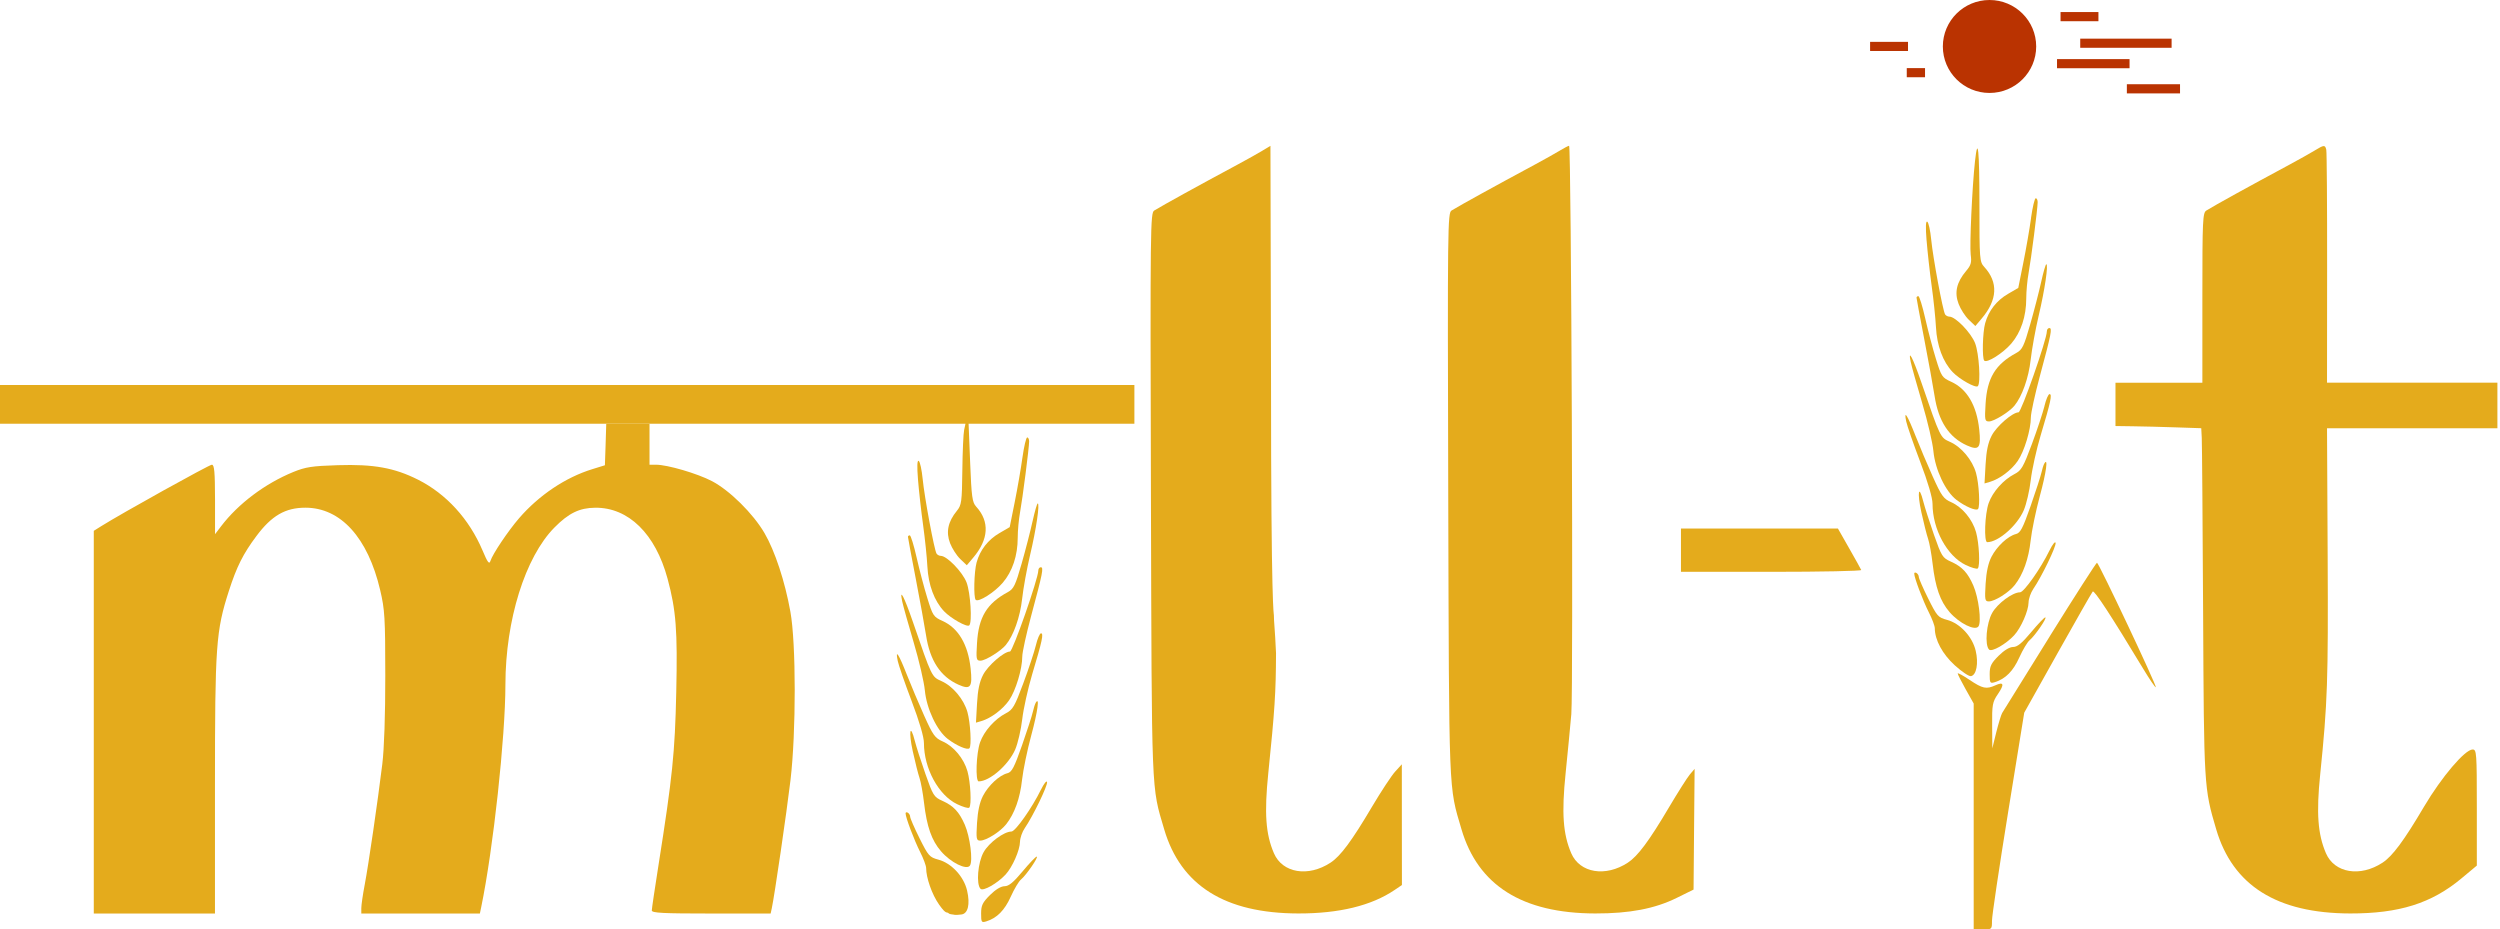 <svg width="78" height="29" viewBox="0 0 78 29" fill="none" xmlns="http://www.w3.org/2000/svg">
<g clip-path="url(#clip0_44_4528)">
<path fill-rule="evenodd" clip-rule="evenodd" d="M39.392 4.699C39.257 4.781 38.904 4.978 38.607 5.138C37.358 5.809 36.334 6.374 36.013 6.568C35.891 6.642 35.886 7.038 35.909 15.423C35.936 24.942 35.918 24.502 36.322 25.873C36.84 27.63 38.218 28.495 40.505 28.5C41.778 28.503 42.787 28.257 43.508 27.77L43.74 27.613L43.738 25.73L43.737 23.846L43.529 24.074C43.415 24.199 43.089 24.694 42.804 25.175C42.177 26.235 41.825 26.711 41.513 26.915C40.816 27.373 40.013 27.24 39.747 26.622C39.489 26.024 39.443 25.372 39.57 24.128C39.772 22.162 39.808 21.604 39.812 20.381C39.779 19.621 39.745 19.416 39.745 19.191C39.745 19.144 39.656 19.048 39.656 11.87L39.638 4.55L39.392 4.698" fill="#E4AB1C"/>
<path fill-rule="evenodd" clip-rule="evenodd" d="M48.668 4.698C48.533 4.78 48.18 4.978 47.883 5.138C46.635 5.809 45.61 6.374 45.289 6.568C45.167 6.642 45.162 7.038 45.185 15.423C45.212 24.942 45.194 24.502 45.598 25.873C46.115 27.626 47.494 28.495 49.77 28.5C50.844 28.502 51.63 28.352 52.316 28.013L52.839 27.755L52.855 25.871L52.872 23.988L52.722 24.165C52.64 24.263 52.346 24.727 52.068 25.196C51.454 26.234 51.1 26.711 50.79 26.914C50.093 27.372 49.29 27.239 49.023 26.622C48.766 26.023 48.719 25.371 48.847 24.127C48.911 23.503 48.991 22.673 49.025 22.282C49.091 21.514 49.025 4.548 48.956 4.548C48.934 4.548 48.804 4.615 48.669 4.697" fill="#E4AB1C"/>
<path fill-rule="evenodd" clip-rule="evenodd" d="M72.215 4.698C72.08 4.78 71.727 4.978 71.43 5.138C70.149 5.827 69.124 6.392 68.839 6.568C68.724 6.639 68.714 6.847 68.714 9.293V11.941H66.003V13.292L66.556 13.3C66.86 13.304 67.462 13.319 67.894 13.334L68.679 13.36L68.695 13.663C68.704 13.83 68.723 16.27 68.737 19.084C68.764 24.561 68.764 24.582 69.145 25.873C69.663 27.63 71.04 28.496 73.327 28.5C74.85 28.503 75.863 28.185 76.795 27.408L77.277 27.006V25.195C77.277 23.484 77.27 23.384 77.146 23.384C76.907 23.384 76.179 24.241 75.634 25.161C75.001 26.234 74.648 26.709 74.336 26.915C73.639 27.373 72.836 27.24 72.57 26.622C72.315 26.03 72.266 25.371 72.39 24.164C72.62 21.907 72.642 21.258 72.623 17.355L72.603 13.362H75.261H77.919V11.94H75.261H72.603L72.606 8.369C72.608 6.404 72.596 4.742 72.58 4.673C72.543 4.515 72.513 4.516 72.214 4.698" fill="#E4AB1C"/>
<path fill-rule="evenodd" clip-rule="evenodd" d="M61.62 5.029C61.531 5.836 61.448 7.662 61.486 7.947C61.519 8.19 61.495 8.275 61.344 8.453C61.045 8.807 60.972 9.127 61.109 9.483C61.172 9.649 61.316 9.872 61.428 9.978L61.631 10.172L61.83 9.937C62.322 9.355 62.35 8.809 61.909 8.328C61.763 8.168 61.758 8.097 61.758 6.391C61.758 4.684 61.711 4.199 61.62 5.028" fill="#E4AB1C"/>
<path fill-rule="evenodd" clip-rule="evenodd" d="M63.369 6.806C63.322 7.148 63.212 7.777 63.126 8.205L62.97 8.983L62.649 9.17C62.293 9.377 62.045 9.695 61.937 10.085C61.857 10.368 61.838 11.181 61.909 11.252C61.994 11.336 62.492 11.021 62.75 10.722C63.054 10.367 63.219 9.871 63.219 9.312C63.219 9.092 63.252 8.738 63.291 8.525C63.37 8.096 63.575 6.503 63.575 6.309C63.575 6.241 63.548 6.185 63.515 6.185C63.481 6.185 63.415 6.465 63.367 6.807" fill="#E4AB1C"/>
<path fill-rule="evenodd" clip-rule="evenodd" d="M60.11 7.505C60.138 7.853 60.208 8.487 60.267 8.914C60.327 9.34 60.387 9.923 60.402 10.208C60.432 10.787 60.618 11.289 60.923 11.609C61.137 11.834 61.641 12.116 61.708 12.049C61.804 11.953 61.747 11.03 61.624 10.71C61.499 10.384 61.012 9.879 60.821 9.879C60.772 9.879 60.711 9.847 60.687 9.809C60.616 9.694 60.308 8.038 60.254 7.479C60.227 7.194 60.171 6.941 60.131 6.917C60.083 6.887 60.075 7.081 60.109 7.505" fill="#E4AB1C"/>
<path fill-rule="evenodd" clip-rule="evenodd" d="M63.685 8.796C63.618 9.099 63.464 9.696 63.342 10.122C63.148 10.801 63.095 10.912 62.911 11.011C62.256 11.365 61.999 11.79 61.95 12.599C61.919 13.112 61.926 13.149 62.059 13.149C62.211 13.149 62.691 12.852 62.848 12.661C63.091 12.365 63.294 11.79 63.357 11.224C63.394 10.895 63.506 10.274 63.608 9.844C63.796 9.05 63.915 8.244 63.845 8.244C63.823 8.244 63.752 8.492 63.685 8.795" fill="#E4AB1C"/>
<path fill-rule="evenodd" clip-rule="evenodd" d="M59.795 9.286C59.795 9.311 59.904 9.895 60.037 10.583C60.17 11.271 60.315 12.068 60.359 12.354C60.48 13.144 60.808 13.645 61.367 13.897C61.747 14.067 61.814 13.981 61.752 13.398C61.672 12.645 61.368 12.132 60.873 11.909C60.594 11.783 60.57 11.747 60.402 11.201C60.304 10.885 60.153 10.314 60.067 9.933C59.981 9.552 59.884 9.24 59.853 9.24C59.822 9.24 59.796 9.261 59.796 9.286" fill="#E4AB1C"/>
<path fill-rule="evenodd" clip-rule="evenodd" d="M63.862 10.338C63.862 10.587 63.065 12.865 62.978 12.865C62.791 12.865 62.293 13.297 62.14 13.593C62.028 13.809 61.974 14.066 61.95 14.49L61.917 15.084L62.087 15.034C62.387 14.946 62.754 14.67 62.95 14.386C63.158 14.086 63.363 13.408 63.363 13.02C63.363 12.887 63.489 12.311 63.643 11.738C64.002 10.405 64.036 10.235 63.939 10.235C63.897 10.235 63.862 10.282 63.862 10.338Z" fill="#E4AB1C"/>
<path fill-rule="evenodd" clip-rule="evenodd" d="M59.617 11.302C59.645 11.438 59.807 12.014 59.974 12.581C60.142 13.148 60.299 13.819 60.322 14.074C60.376 14.651 60.699 15.335 61.039 15.594C61.317 15.805 61.649 15.947 61.713 15.883C61.785 15.811 61.745 15.087 61.651 14.754C61.538 14.353 61.198 13.946 60.843 13.788C60.534 13.65 60.545 13.673 59.945 11.928C59.678 11.152 59.522 10.855 59.616 11.302" fill="#E4AB1C"/>
<path fill-rule="evenodd" clip-rule="evenodd" d="M0 12.616V13.221H30.123L30.081 13.416C30.057 13.523 30.032 14.091 30.025 14.678C30.013 15.662 30 15.759 29.854 15.938C29.576 16.278 29.509 16.6 29.642 16.947C29.706 17.113 29.849 17.336 29.961 17.442L30.164 17.636L30.363 17.401C30.85 16.826 30.882 16.273 30.456 15.806C30.334 15.673 30.311 15.502 30.269 14.437L30.22 13.221H35.393V12.617V12.013H0V12.617" fill="#E4AB1C"/>
<path fill-rule="evenodd" clip-rule="evenodd" d="M63.788 12.668C63.738 12.872 63.562 13.405 63.396 13.852C63.127 14.575 63.067 14.681 62.853 14.79C62.503 14.971 62.171 15.345 62.046 15.699C61.926 16.038 61.894 16.916 62.002 16.916C62.344 16.916 62.934 16.401 63.14 15.923C63.224 15.73 63.322 15.306 63.359 14.982C63.396 14.658 63.536 14.024 63.671 13.575C63.982 12.538 64.034 12.296 63.946 12.296C63.907 12.296 63.836 12.463 63.787 12.667" fill="#E4AB1C"/>
<path fill-rule="evenodd" clip-rule="evenodd" d="M59.474 13.149C59.503 13.286 59.7 13.853 59.911 14.41C60.153 15.048 60.295 15.532 60.295 15.72C60.295 16.51 60.747 17.346 61.327 17.626C61.509 17.713 61.68 17.763 61.707 17.735C61.784 17.659 61.749 16.947 61.652 16.601C61.54 16.204 61.221 15.82 60.878 15.669C60.638 15.563 60.575 15.476 60.3 14.865C60.13 14.489 59.889 13.916 59.762 13.593C59.508 12.945 59.393 12.767 59.474 13.149" fill="#E4AB1C"/>
<path fill-rule="evenodd" clip-rule="evenodd" d="M18.894 13.904L18.873 14.516L18.479 14.638C17.644 14.895 16.814 15.452 16.194 16.17C15.849 16.571 15.37 17.284 15.301 17.502C15.264 17.617 15.213 17.55 15.056 17.176C14.64 16.195 13.925 15.41 13.041 14.965C12.304 14.595 11.656 14.478 10.538 14.514C9.733 14.539 9.533 14.57 9.149 14.727C8.266 15.089 7.433 15.716 6.898 16.419L6.709 16.667V15.583C6.707 14.719 6.687 14.499 6.61 14.499C6.527 14.499 3.814 16.006 3.157 16.417L2.926 16.562V28.502H6.707V24.521C6.707 20.124 6.738 19.69 7.141 18.437C7.384 17.681 7.586 17.278 8 16.725C8.477 16.086 8.903 15.84 9.529 15.84C10.629 15.84 11.478 16.775 11.861 18.409C12.005 19.02 12.02 19.272 12.021 21.074C12.022 22.309 11.987 23.361 11.927 23.846C11.784 25.013 11.499 26.969 11.379 27.603C11.32 27.91 11.273 28.239 11.273 28.332V28.502H14.972L15.013 28.306C15.388 26.495 15.768 23.003 15.769 21.358C15.771 19.348 16.384 17.384 17.299 16.458C17.743 16.009 18.079 15.846 18.569 15.841C19.609 15.83 20.45 16.655 20.828 18.055C21.094 19.042 21.142 19.671 21.099 21.598C21.058 23.483 20.98 24.239 20.549 26.967C20.432 27.706 20.336 28.354 20.336 28.407C20.336 28.484 20.686 28.502 22.19 28.502H24.044L24.079 28.342C24.16 27.977 24.546 25.333 24.663 24.344C24.841 22.844 24.839 20.072 24.66 19.084C24.488 18.129 24.178 17.192 23.852 16.632C23.498 16.024 22.765 15.3 22.213 15.011C21.758 14.773 20.824 14.499 20.467 14.499H20.265V13.22H18.915L18.894 13.903" fill="#E4AB1C"/>
<path fill-rule="evenodd" clip-rule="evenodd" d="M31.901 14.269C31.854 14.611 31.745 15.241 31.659 15.668L31.503 16.446L31.182 16.633C30.827 16.84 30.578 17.158 30.47 17.549C30.391 17.831 30.371 18.645 30.442 18.715C30.527 18.799 31.025 18.485 31.283 18.185C31.587 17.831 31.753 17.334 31.753 16.775C31.753 16.555 31.786 16.201 31.825 15.988C31.904 15.559 32.109 13.966 32.109 13.772C32.109 13.704 32.082 13.648 32.049 13.648C32.015 13.648 31.949 13.928 31.901 14.27" fill="#E4AB1C"/>
<path fill-rule="evenodd" clip-rule="evenodd" d="M28.642 14.969C28.67 15.317 28.741 15.951 28.8 16.377C28.859 16.804 28.92 17.387 28.934 17.672C28.964 18.251 29.151 18.753 29.456 19.073C29.67 19.297 30.173 19.579 30.241 19.512C30.337 19.417 30.279 18.493 30.157 18.173C30.032 17.847 29.544 17.343 29.354 17.343C29.305 17.343 29.244 17.311 29.22 17.272C29.148 17.157 28.841 15.502 28.787 14.942C28.759 14.658 28.704 14.405 28.664 14.381C28.615 14.351 28.608 14.545 28.642 14.969" fill="#E4AB1C"/>
<path fill-rule="evenodd" clip-rule="evenodd" d="M63.781 14.465C63.758 14.504 63.718 14.632 63.692 14.749C63.666 14.866 63.514 15.335 63.354 15.792C63.112 16.482 63.036 16.628 62.898 16.662C62.646 16.725 62.304 17.043 62.135 17.37C62.034 17.566 61.973 17.845 61.951 18.214C61.921 18.717 61.929 18.765 62.052 18.764C62.238 18.764 62.679 18.484 62.861 18.252C63.122 17.92 63.293 17.441 63.356 16.867C63.389 16.562 63.519 15.934 63.644 15.473C63.843 14.74 63.91 14.247 63.782 14.464" fill="#E4AB1C"/>
<path fill-rule="evenodd" clip-rule="evenodd" d="M59.945 15.975C60.02 16.317 60.115 16.693 60.156 16.81C60.197 16.927 60.261 17.276 60.297 17.586C60.384 18.33 60.533 18.756 60.826 19.097C61.129 19.448 61.627 19.695 61.729 19.542C61.827 19.395 61.732 18.642 61.568 18.269C61.393 17.867 61.217 17.679 60.866 17.522C60.604 17.404 60.576 17.357 60.337 16.677C60.199 16.281 60.051 15.821 60.009 15.655C59.864 15.082 59.81 15.354 59.945 15.975Z" fill="#E4AB1C"/>
<path fill-rule="evenodd" clip-rule="evenodd" d="M32.217 16.259C32.151 16.562 31.997 17.159 31.875 17.585C31.681 18.264 31.627 18.375 31.444 18.474C30.789 18.828 30.531 19.254 30.483 20.062C30.452 20.575 30.459 20.613 30.592 20.613C30.743 20.613 31.224 20.315 31.381 20.124C31.624 19.828 31.827 19.253 31.89 18.687C31.926 18.358 32.039 17.737 32.141 17.307C32.329 16.514 32.448 15.707 32.377 15.707C32.356 15.707 32.284 15.956 32.218 16.258" fill="#E4AB1C"/>
<path fill-rule="evenodd" clip-rule="evenodd" d="M52.446 17.166V17.841H55.27C56.823 17.841 58.083 17.815 58.07 17.784C58.058 17.753 57.889 17.448 57.695 17.109L57.343 16.49H52.446V17.166Z" fill="#E4AB1C"/>
<path fill-rule="evenodd" clip-rule="evenodd" d="M28.328 16.749C28.328 16.774 28.437 17.358 28.57 18.046C28.703 18.734 28.847 19.532 28.892 19.817C29.012 20.607 29.34 21.108 29.9 21.36C30.279 21.53 30.346 21.444 30.284 20.861C30.204 20.108 29.901 19.595 29.404 19.372C29.126 19.247 29.102 19.21 28.934 18.664C28.836 18.348 28.685 17.777 28.599 17.396C28.513 17.015 28.416 16.703 28.385 16.703C28.353 16.703 28.328 16.724 28.328 16.749Z" fill="#E4AB1C"/>
<path fill-rule="evenodd" clip-rule="evenodd" d="M63.944 17.175C63.674 17.732 63.147 18.48 63.025 18.48C62.792 18.48 62.323 18.827 62.156 19.123C61.975 19.444 61.917 20.126 62.06 20.267C62.143 20.35 62.584 20.099 62.841 19.822C63.054 19.592 63.288 19.06 63.291 18.8C63.292 18.683 63.359 18.491 63.439 18.374C63.7 17.994 64.157 17.049 64.135 16.937C64.123 16.878 64.038 16.984 63.945 17.175" fill="#E4AB1C"/>
<path fill-rule="evenodd" clip-rule="evenodd" d="M63.956 19.849C63.171 21.11 62.501 22.188 62.467 22.246C62.434 22.305 62.351 22.576 62.283 22.85L62.16 23.349L62.155 22.637C62.15 21.984 62.165 21.903 62.335 21.654C62.544 21.347 62.519 21.262 62.254 21.383C61.974 21.51 61.856 21.485 61.453 21.214C61.248 21.076 61.08 20.985 61.08 21.012C61.08 21.038 61.191 21.26 61.329 21.505L61.579 21.95V28.999H61.864C62.148 28.999 62.15 28.997 62.15 28.724C62.15 28.574 62.376 27.052 62.653 25.343L63.156 22.236L64.198 20.375C64.772 19.352 65.264 18.488 65.293 18.456C65.34 18.401 65.867 19.208 66.856 20.846C67.063 21.19 67.246 21.459 67.262 21.443C67.298 21.407 65.482 17.561 65.426 17.557C65.403 17.556 64.741 18.586 63.956 19.847" fill="#E4AB1C"/>
<path fill-rule="evenodd" clip-rule="evenodd" d="M32.395 17.802C32.395 18.05 31.598 20.328 31.511 20.328C31.324 20.328 30.825 20.761 30.672 21.056C30.56 21.272 30.506 21.53 30.483 21.953L30.45 22.547L30.62 22.497C30.919 22.409 31.286 22.133 31.483 21.849C31.691 21.549 31.895 20.871 31.895 20.483C31.895 20.35 32.022 19.774 32.176 19.201C32.535 17.868 32.568 17.698 32.472 17.698C32.43 17.698 32.395 17.745 32.395 17.802Z" fill="#E4AB1C"/>
<path fill-rule="evenodd" clip-rule="evenodd" d="M59.724 17.896C59.724 18.023 59.994 18.739 60.178 19.102C60.282 19.305 60.366 19.53 60.366 19.603C60.366 19.965 60.606 20.409 60.988 20.757C61.206 20.955 61.433 21.108 61.494 21.096C61.665 21.064 61.734 20.694 61.642 20.305C61.539 19.864 61.155 19.449 60.748 19.34C60.469 19.266 60.434 19.225 60.159 18.673C59.998 18.35 59.867 18.048 59.867 18.003C59.867 17.957 59.834 17.901 59.795 17.877C59.756 17.853 59.724 17.862 59.724 17.897" fill="#E4AB1C"/>
<path fill-rule="evenodd" clip-rule="evenodd" d="M28.149 18.765C28.178 18.901 28.339 19.477 28.507 20.044C28.675 20.611 28.831 21.282 28.855 21.537C28.909 22.114 29.232 22.798 29.572 23.057C29.85 23.268 30.181 23.41 30.246 23.346C30.317 23.274 30.277 22.55 30.184 22.217C30.071 21.816 29.731 21.41 29.375 21.251C29.067 21.113 29.078 21.136 28.478 19.391C28.211 18.615 28.055 18.318 28.149 18.765" fill="#E4AB1C"/>
<path fill-rule="evenodd" clip-rule="evenodd" d="M63.371 19.725C63.087 20.066 62.941 20.186 62.81 20.186C62.699 20.186 62.529 20.289 62.355 20.462C62.122 20.695 62.078 20.785 62.078 21.036C62.078 21.311 62.09 21.329 62.239 21.284C62.571 21.181 62.812 20.938 63.002 20.514C63.11 20.275 63.254 20.034 63.322 19.977C63.488 19.841 63.885 19.262 63.812 19.263C63.781 19.263 63.583 19.471 63.371 19.725Z" fill="#E4AB1C"/>
<path fill-rule="evenodd" clip-rule="evenodd" d="M32.32 20.131C32.271 20.335 32.095 20.868 31.928 21.316C31.66 22.038 31.599 22.144 31.386 22.253C31.036 22.434 30.704 22.808 30.578 23.162C30.458 23.501 30.427 24.379 30.535 24.379C30.877 24.379 31.467 23.864 31.674 23.386C31.757 23.193 31.855 22.769 31.893 22.445C31.93 22.121 32.07 21.488 32.204 21.038C32.516 20.001 32.568 19.759 32.479 19.759C32.441 19.759 32.369 19.926 32.32 20.13" fill="#E4AB1C"/>
<path fill-rule="evenodd" clip-rule="evenodd" d="M28.007 20.613C28.035 20.749 28.232 21.317 28.443 21.873C28.685 22.511 28.827 22.995 28.827 23.183C28.827 23.973 29.28 24.809 29.86 25.089C30.042 25.177 30.213 25.227 30.241 25.199C30.317 25.122 30.282 24.41 30.185 24.064C30.074 23.668 29.755 23.283 29.412 23.133C29.171 23.027 29.108 22.939 28.834 22.329C28.665 21.952 28.423 21.379 28.296 21.056C28.042 20.408 27.927 20.23 28.008 20.612" fill="#E4AB1C"/>
<path fill-rule="evenodd" clip-rule="evenodd" d="M32.314 21.928C32.291 21.967 32.25 22.095 32.224 22.212C32.199 22.329 32.047 22.798 31.887 23.255C31.645 23.945 31.569 24.091 31.43 24.125C31.178 24.188 30.837 24.506 30.668 24.833C30.566 25.03 30.506 25.308 30.483 25.677C30.453 26.18 30.462 26.228 30.585 26.227C30.77 26.227 31.212 25.947 31.394 25.715C31.655 25.383 31.826 24.904 31.888 24.33C31.922 24.025 32.052 23.398 32.177 22.936C32.376 22.203 32.443 21.71 32.314 21.927" fill="#E4AB1C"/>
<path fill-rule="evenodd" clip-rule="evenodd" d="M28.478 23.438C28.553 23.78 28.648 24.156 28.689 24.273C28.73 24.39 28.794 24.739 28.83 25.049C28.917 25.793 29.066 26.219 29.36 26.56C29.662 26.912 30.161 27.158 30.262 27.006C30.36 26.858 30.265 26.105 30.102 25.732C29.926 25.33 29.75 25.142 29.4 24.985C29.138 24.867 29.109 24.82 28.871 24.14C28.732 23.744 28.585 23.285 28.543 23.118C28.398 22.545 28.343 22.818 28.478 23.438" fill="#E4AB1C"/>
<path fill-rule="evenodd" clip-rule="evenodd" d="M32.477 24.638C32.207 25.195 31.68 25.944 31.557 25.944C31.325 25.944 30.856 26.291 30.69 26.586C30.508 26.908 30.451 27.589 30.593 27.731C30.677 27.814 31.117 27.562 31.375 27.285C31.587 27.055 31.821 26.523 31.824 26.264C31.826 26.146 31.892 25.954 31.973 25.837C32.233 25.457 32.69 24.512 32.668 24.401C32.656 24.341 32.571 24.448 32.478 24.638" fill="#E4AB1C"/>
<path fill-rule="evenodd" clip-rule="evenodd" d="M28.254 25.377C28.254 25.504 28.525 26.22 28.709 26.583C28.812 26.786 28.896 27.013 28.896 27.087C28.896 27.375 29.068 27.897 29.304 28.23C29.539 28.562 29.531 28.426 29.605 28.501C29.631 28.527 29.714 28.527 29.738 28.534C29.802 28.552 29.9 28.546 29.995 28.532C30.199 28.508 30.274 28.219 30.173 27.785C30.07 27.343 29.685 26.93 29.278 26.821C29.001 26.746 28.964 26.705 28.689 26.153C28.528 25.83 28.397 25.529 28.397 25.483C28.397 25.438 28.365 25.381 28.326 25.357C28.286 25.333 28.254 25.342 28.254 25.377Z" fill="#E4AB1C"/>
<path fill-rule="evenodd" clip-rule="evenodd" d="M31.904 27.188C31.62 27.529 31.474 27.65 31.343 27.65C31.232 27.65 31.061 27.753 30.888 27.925C30.655 28.158 30.611 28.248 30.611 28.499C30.611 28.775 30.622 28.793 30.772 28.747C31.103 28.645 31.345 28.402 31.535 27.977C31.643 27.738 31.786 27.497 31.855 27.441C32.02 27.304 32.417 26.726 32.345 26.726C32.314 26.726 32.115 26.935 31.904 27.188Z" fill="#E4AB1C"/>
<path d="M59.53 1.306H58.347V1.591H59.53V1.306Z" fill="#BA3301"/>
<path d="M65.471 0.376H64.289V0.662H65.471V0.376Z" fill="#BA3301"/>
<path d="M67.754 1.206H64.903V1.491H67.754V1.206Z" fill="#BA3301"/>
<path d="M66.442 1.844H64.179V2.129H66.442V1.844Z" fill="#BA3301"/>
<path d="M68.017 2.628H66.358V2.914H68.017V2.628Z" fill="#BA3301"/>
<path d="M60.061 2.125H59.491V2.41H60.061V2.125Z" fill="#BA3301"/>
<path d="M62.073 2.9C62.877 2.9 63.529 2.251 63.529 1.45C63.529 0.649 62.877 0 62.073 0C61.269 0 60.617 0.649 60.617 1.45C60.617 2.251 61.269 2.9 62.073 2.9Z" fill="#BA3301"/>
</g>
<defs>
<clipPath id="clip0_44_4528">
<rect width="77.919" height="29" fill="white"/>
</clipPath>
</defs>
</svg>
